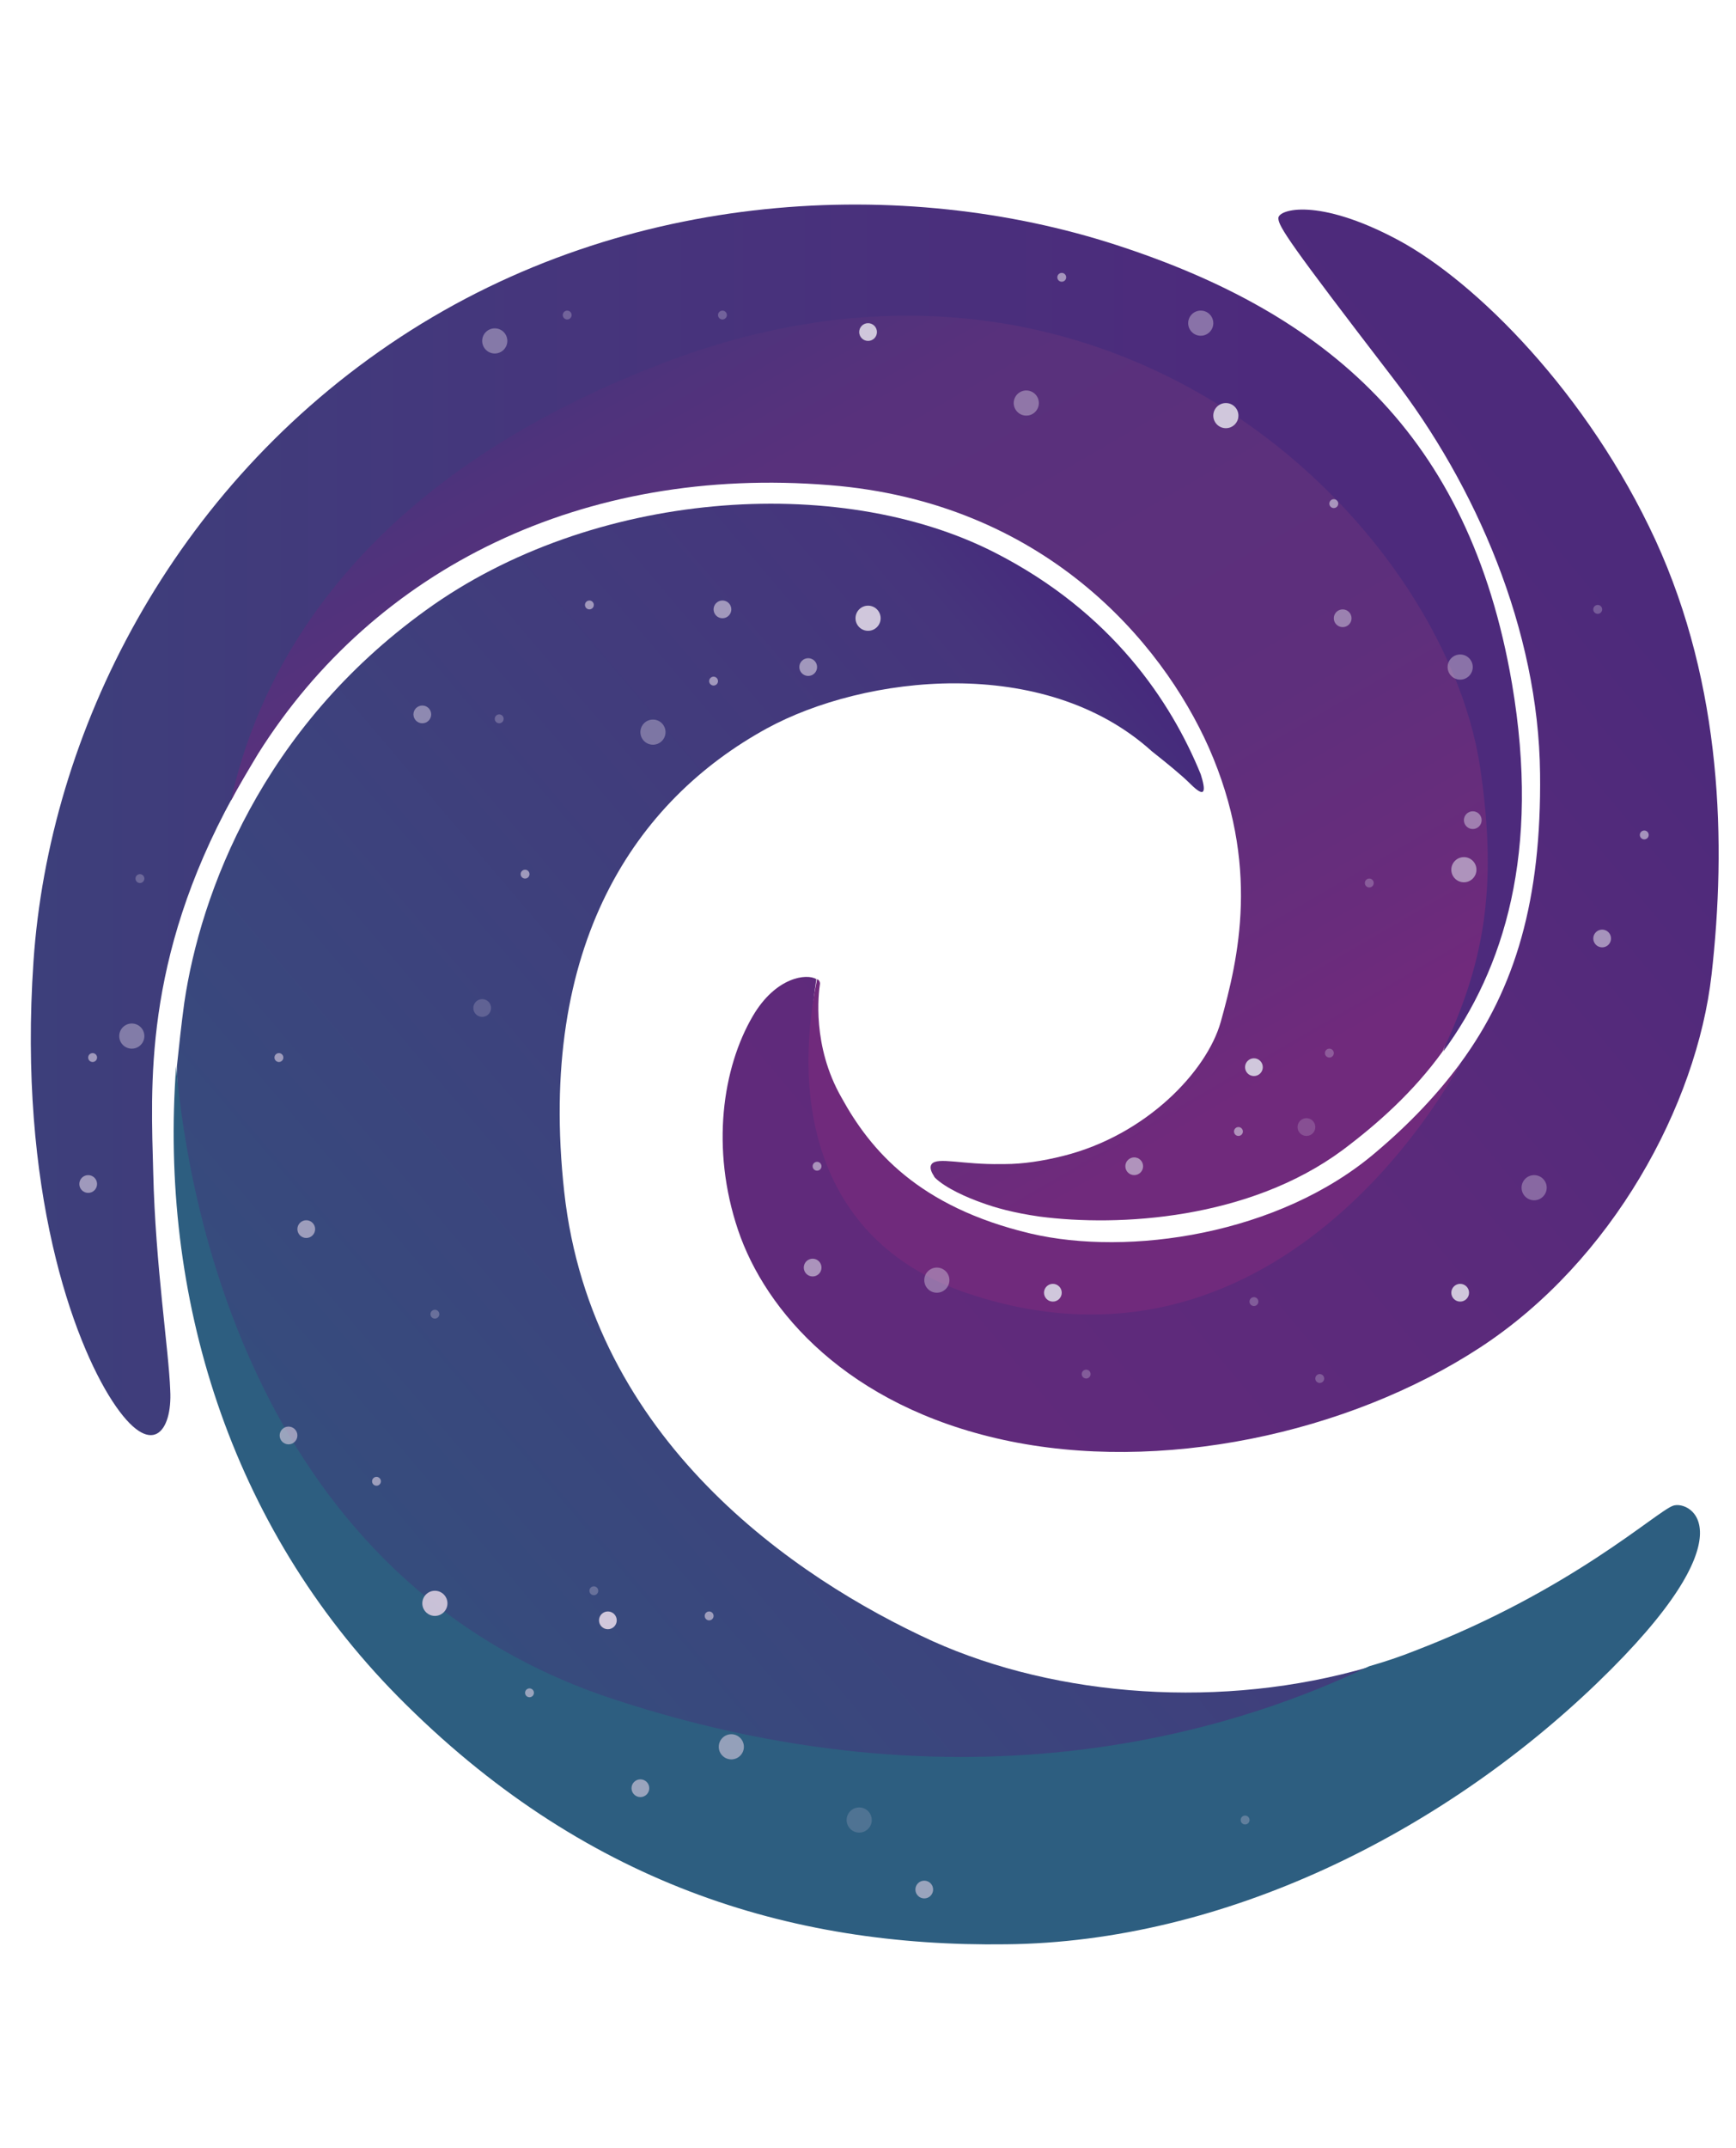 <?xml version="1.0" encoding="UTF-8"?> <!-- Generator: Adobe Illustrator 16.0.0, SVG Export Plug-In . SVG Version: 6.00 Build 0) --> <svg xmlns="http://www.w3.org/2000/svg" xmlns:xlink="http://www.w3.org/1999/xlink" version="1.1" id="Layer_1" x="0px" y="0px" width="100px" height="123.7px" viewBox="0 0 100 123.7" xml:space="preserve"> <g> <linearGradient id="SVGID_1_" gradientUnits="userSpaceOnUse" x1="-284.227" y1="476.182" x2="-250.654" y2="504.747" gradientTransform="matrix(1.637 0 0 -1.637 488.519 868.969)"> <stop offset="0" style="stop-color:#364C7D"></stop> <stop offset="0.816" style="stop-color:#46357C"></stop> <stop offset="1" style="stop-color:#461D7C"></stop> </linearGradient> <path fill="url(#SVGID_1_)" d="M35.399,98.067c21.418,6.984,37.088,0.979,43.477-2.086c-8.432,2.47-17.971,1.745-25.166-1.49 c-7.921-3.62-19.632-11.583-21.207-25.848c-1.576-14.266,4.131-22.569,11.667-26.7c5.621-3.066,15.969-4.301,22.186,1.32 c0.809,0.639,1.703,1.363,2.215,1.874c0.893,0.895,0.893,0.383,0.596-0.554c-1.703-4.173-5.109-9.326-11.881-12.775 c-9.028-4.599-23.208-3.577-32.746,3.321c-9.454,6.813-12.988,16.267-13.925,22.611c-0.17,1.235-0.298,2.47-0.426,3.663 C10.275,70.26,14.533,91.254,35.399,98.067z"></path> <path fill="#2D5E80" d="M22.921,97.684c10.604,10.73,22.526,14.436,35.046,14.266c12.52-0.128,25.037-6.389,34.023-15.032 c8.984-8.645,5.365-10.56,4.387-10.22c-0.98,0.341-5.877,4.897-14.863,8.347c-0.852,0.341-1.744,0.639-2.639,0.894 c-6.389,3.065-22.059,8.941-43.477,1.917c-20.824-6.813-24.57-28.658-25.252-36.451C9.167,74.604,13.213,87.847,22.921,97.684z"></path> </g> <g> <linearGradient id="SVGID_2_" gradientUnits="userSpaceOnUse" x1="-297.401" y1="502.098" x2="-244.92" y2="502.098" gradientTransform="matrix(1.637 0 0 -1.637 488.519 868.969)"> <stop offset="0" style="stop-color:#3D3F7B"></stop> <stop offset="0.375" style="stop-color:#46357C"></stop> <stop offset="0.831" style="stop-color:#4D2A7C"></stop> </linearGradient> <path fill="url(#SVGID_2_)" d="M38.167,21.206c25.167-9.454,45.563,8.942,46.67,23.08c0.469,6.387-0.297,11.795-1.703,16.267 c3.492-4.77,5.621-11.455,3.959-21.207c-2.469-14.393-10.73-21.334-22.824-25.251c-12.092-3.918-28.061-3.321-41.219,5.323 C9.892,28.062,2.823,42.199,1.929,55.356C1.034,68.515,4.228,77.245,6.485,80.694c2.257,3.449,3.449,1.704,3.321-0.639 c-0.085-2.343-0.852-7.197-0.979-12.52c-0.127-4.939-0.596-12.221,4.599-21.675C14.746,39.942,19.728,28.104,38.167,21.206z"></path> <linearGradient id="SVGID_3_" gradientUnits="userSpaceOnUse" x1="-277.154" y1="519.476" x2="-259.666" y2="489.303" gradientTransform="matrix(1.637 0 0 -1.637 488.519 868.969)"> <stop offset="0" style="stop-color:#46357C"></stop> <stop offset="0.069" style="stop-color:#4E337C"></stop> <stop offset="0.212" style="stop-color:#58317C"></stop> <stop offset="0.391" style="stop-color:#5B307C"></stop> <stop offset="0.664" style="stop-color:#5E2F7C"></stop> <stop offset="0.9" style="stop-color:#692C7C"></stop> <stop offset="1" style="stop-color:#702A7C"></stop> </linearGradient> <path fill="url(#SVGID_3_)" d="M85.263,44.2c-2.086-14.01-21.248-33.257-47.182-23.25c-18.949,7.282-23.463,19.205-24.783,25.167 c0.426-0.809,1.064-1.874,1.575-2.725c6.728-10.688,18.737-16.607,32.917-15.458c12.306,0.98,19.119,8.985,21.845,15.117 c2.98,6.771,1.703,12.136,0.682,15.798c-0.811,2.853-4.303,6.515-9.07,7.707c-1.193,0.299-2.344,0.47-3.365,0.47 c-0.084,0-0.127,0-0.213,0c-2.215,0.043-3.662-0.427-4.002,0c-0.129,0.169-0.043,0.426,0.127,0.682 c0,0.042,0.043,0.042,0.043,0.084c0.639,0.639,1.959,1.192,2.682,1.448c0.811,0.299,1.875,0.597,3.365,0.809 c4.557,0.597,12.051,0.172,17.459-3.832c2.045-1.533,4.088-3.364,5.748-5.663C85.39,55.655,86.327,51.354,85.263,44.2z"></path> </g> <g> <linearGradient id="SVGID_4_" gradientUnits="userSpaceOnUse" x1="-268.621" y1="487.849" x2="-241.656" y2="510.247" gradientTransform="matrix(1.637 0 0 -1.637 488.519 868.969)"> <stop offset="4.873582e-004" style="stop-color:#602A7B"></stop> <stop offset="0.481" style="stop-color:#5A2A7B"></stop> <stop offset="1" style="stop-color:#4D2A7B"></stop> </linearGradient> <path fill="url(#SVGID_4_)" d="M95.354,31.084c-3.875-8.389-10.305-14.861-14.861-17.288c-4.557-2.428-6.855-1.746-6.855-1.235 c0,0.469,0.639,1.448,6.559,9.155c4.811,6.217,8.43,14.563,8.516,22.824c0.086,7.239-1.404,12.349-4.6,16.692l0,0 c0,0-10.389,18.949-28.359,13.158c-8.644-2.811-9.836-10.604-8.729-18.013c-0.553-0.34-2.342-0.127-3.662,2.129 c-1.746,2.981-2.427,7.624-0.852,12.307c1.576,4.684,6.303,10.134,15.288,12.093c8.984,1.96,19.844-0.341,27.465-5.322 c7.623-4.982,12.477-13.968,13.328-21.462C99.442,48.628,99.229,39.516,95.354,31.084z"></path> <path fill="#702A7C" d="M55.753,74.477c18.438,6.174,28.359-13.244,28.359-13.244l0,0c-1.318,1.789-2.938,3.492-4.854,5.11 c-5.578,4.769-14.266,6.004-19.887,4.685c-6.473-1.533-9.24-4.813-10.9-7.836c-1.704-2.98-1.32-6.004-1.235-6.558 c0-0.085-0.042-0.213-0.17-0.255C45.576,63.661,47.152,71.581,55.753,74.477z"></path> </g> <circle fill="#D0C7DC" cx="50.004" cy="19.119" r="0.511"></circle> <circle opacity="0.54" fill="#D0C7DC" cx="77.343" cy="35.599" r="0.511"></circle> <circle opacity="0.54" fill="#D0C7DC" cx="84.837" cy="47.224" r="0.511"></circle> <circle opacity="0.67" fill="#D0C7DC" cx="41.616" cy="35.087" r="0.511"></circle> <circle opacity="0.67" fill="#D0C7DC" cx="65.335" cy="67.152" r="0.511"></circle> <circle opacity="0.67" fill="#D0C7DC" cx="46.811" cy="72.986" r="0.511"></circle> <circle opacity="0.67" fill="#D0C7DC" cx="92.29" cy="54.037" r="0.511"></circle> <circle opacity="0.67" fill="#D0C7DC" cx="53.241" cy="108.798" r="0.511"></circle> <circle opacity="0.67" fill="#D0C7DC" cx="36.889" cy="102.964" r="0.511"></circle> <circle opacity="0.55" fill="#D0C7DC" cx="24.327" cy="41.135" r="0.511"></circle> <circle opacity="0.67" fill="#D0C7DC" cx="5.08" cy="68.174" r="0.511"></circle> <circle opacity="0.67" fill="#D0C7DC" cx="17.642" cy="70.771" r="0.511"></circle> <circle opacity="0.24" fill="#D0C7DC" cx="27.776" cy="58.04" r="0.511"></circle> <circle opacity="0.24" fill="#D0C7DC" cx="75.255" cy="64.895" r="0.512"></circle> <circle fill="#D0C7DC" cx="72.231" cy="61.447" r="0.511"></circle> <circle fill="#D0C7DC" cx="35.016" cy="93.298" r="0.511"></circle> <circle fill="#D0C7DC" cx="60.649" cy="74.434" r="0.511"></circle> <circle fill="#D0C7DC" cx="84.112" cy="74.434" r="0.511"></circle> <circle opacity="0.67" fill="#D0C7DC" cx="16.62" cy="82.653" r="0.511"></circle> <circle opacity="0.67" fill="#D0C7DC" cx="33.951" cy="34.832" r="0.255"></circle> <circle opacity="0.67" fill="#D0C7DC" cx="40.849" cy="93.043" r="0.256"></circle> <circle opacity="0.67" fill="#D0C7DC" cx="47.066" cy="67.152" r="0.255"></circle> <circle opacity="0.67" fill="#D0C7DC" cx="71.339" cy="65.151" r="0.256"></circle> <circle opacity="0.67" fill="#D0C7DC" cx="30.501" cy="97.471" r="0.255"></circle> <circle opacity="0.67" fill="#D0C7DC" cx="41.105" cy="39.218" r="0.255"></circle> <circle opacity="0.67" fill="#D0C7DC" cx="5.335" cy="60.893" r="0.256"></circle> <circle opacity="0.67" fill="#D0C7DC" cx="30.246" cy="50.332" r="0.255"></circle> <circle opacity="0.32" fill="#D0C7DC" cx="25.051" cy="75.669" r="0.255"></circle> <circle opacity="0.32" fill="#D0C7DC" cx="28.756" cy="41.39" r="0.256"></circle> <circle opacity="0.32" fill="#D0C7DC" cx="76.577" cy="60.637" r="0.256"></circle> <circle opacity="0.32" fill="#D0C7DC" cx="62.567" cy="79.118" r="0.255"></circle> <circle opacity="0.32" fill="#D0C7DC" cx="41.616" cy="18.14" r="0.255"></circle> <circle opacity="0.32" fill="#D0C7DC" cx="76.022" cy="79.374" r="0.256"></circle> <circle opacity="0.32" fill="#D0C7DC" cx="32.673" cy="18.14" r="0.255"></circle> <circle opacity="0.32" fill="#D0C7DC" cx="8.061" cy="50.588" r="0.256"></circle> <circle opacity="0.32" fill="#D0C7DC" cx="72.231" cy="74.945" r="0.256"></circle> <circle opacity="0.32" fill="#D0C7DC" cx="92.034" cy="35.088" r="0.256"></circle> <circle opacity="0.32" fill="#D0C7DC" cx="34.207" cy="91.595" r="0.255"></circle> <circle opacity="0.32" fill="#D0C7DC" cx="71.722" cy="104.795" r="0.256"></circle> <circle opacity="0.32" fill="#D0C7DC" cx="78.876" cy="50.843" r="0.256"></circle> <circle opacity="0.67" fill="#D0C7DC" cx="16.066" cy="60.893" r="0.256"></circle> <circle opacity="0.67" fill="#D0C7DC" cx="61.161" cy="15.968" r="0.255"></circle> <circle opacity="0.67" fill="#D0C7DC" cx="94.716" cy="48.075" r="0.256"></circle> <circle opacity="0.67" fill="#D0C7DC" cx="21.687" cy="85.292" r="0.255"></circle> <circle opacity="0.67" fill="#D0C7DC" cx="76.831" cy="28.998" r="0.256"></circle> <circle opacity="0.67" fill="#D0C7DC" cx="46.556" cy="38.409" r="0.511"></circle> <circle fill="#D0C7DC" cx="70.614" cy="23.931" r="0.724"></circle> <circle opacity="0.46" fill="#D0C7DC" cx="53.966" cy="73.71" r="0.724"></circle> <circle opacity="0.46" fill="#D0C7DC" cx="59.118" cy="23.207" r="0.724"></circle> <circle opacity="0.46" fill="#D0C7DC" cx="7.592" cy="59.657" r="0.724"></circle> <circle opacity="0.46" fill="#D0C7DC" cx="69.167" cy="18.608" r="0.724"></circle> <circle fill="#D0C7DC" cx="50.004" cy="35.598" r="0.724"></circle> <circle opacity="0.63" fill="#D0C7DC" cx="42.127" cy="100.58" r="0.724"></circle> <circle opacity="0.42" fill="#D0C7DC" cx="37.613" cy="42.156" r="0.724"></circle> <circle opacity="0.46" fill="#D0C7DC" cx="28.5" cy="19.63" r="0.724"></circle> <circle opacity="0.46" fill="#D0C7DC" cx="84.112" cy="38.409" r="0.724"></circle> <circle opacity="0.21" fill="#D0C7DC" cx="49.493" cy="104.795" r="0.724"></circle> <circle opacity="0.67" fill="#D0C7DC" cx="84.325" cy="50.077" r="0.724"></circle> <circle opacity="0.4" fill="#D0C7DC" cx="88.372" cy="68.387" r="0.724"></circle> <circle opacity="0.95" fill="#D0C7DC" cx="25.051" cy="92.319" r="0.724"></circle> </svg> 